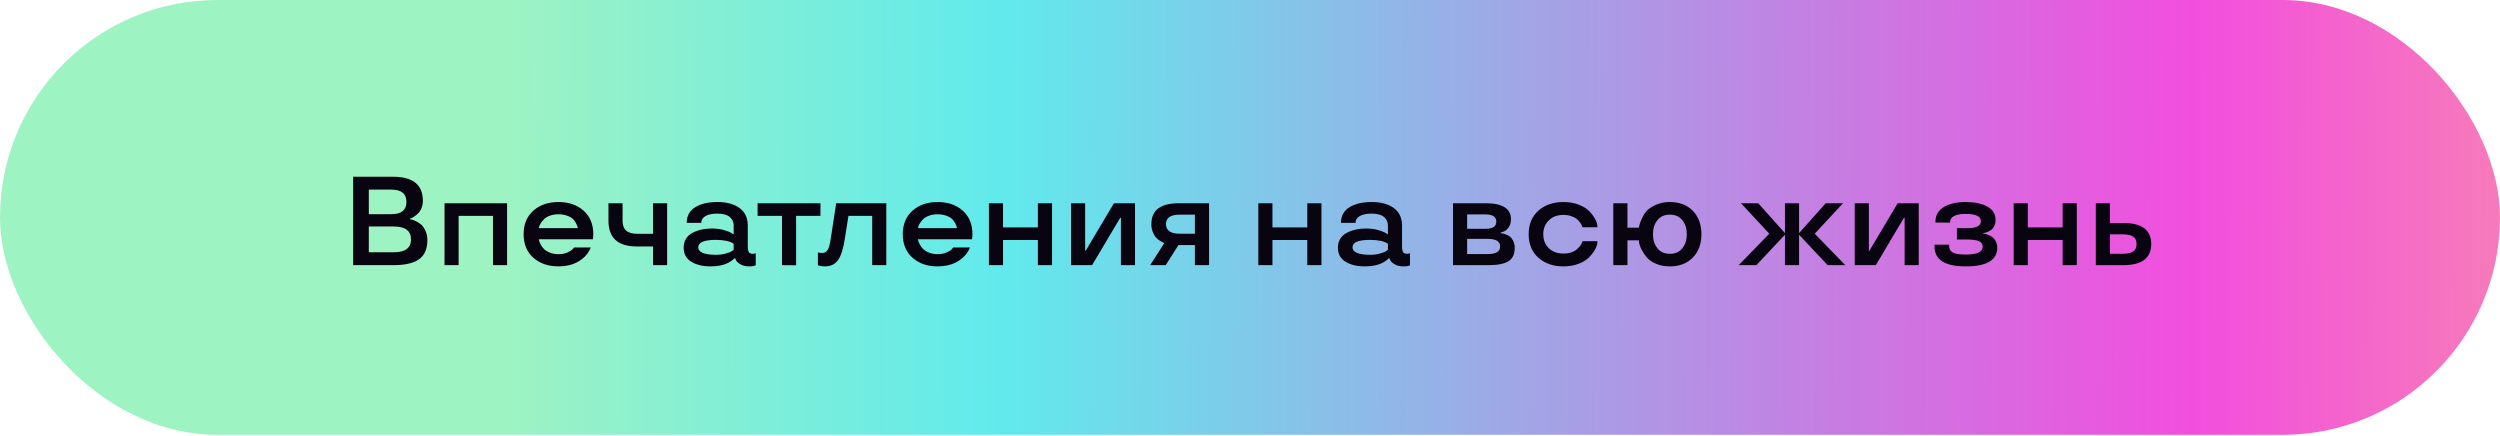 <?xml version="1.0" encoding="UTF-8"?> <svg xmlns="http://www.w3.org/2000/svg" width="396" height="69" viewBox="0 0 396 69" fill="none"><rect width="396" height="68.873" rx="34.437" fill="url(#paint0_linear_182_26)"></rect><path d="M67.697 38.065C67.697 39.425 67.264 40.421 66.398 41.053C65.533 41.684 64.172 42 62.316 42H55.94V27.996H62.277C65.409 27.996 66.978 29.266 66.984 31.805C66.984 32.202 66.916 32.576 66.779 32.928C66.643 33.279 66.47 33.556 66.262 33.758C65.858 34.161 65.49 34.428 65.158 34.559L64.943 34.617V34.725C65.015 34.731 65.116 34.751 65.246 34.783C65.357 34.809 65.575 34.897 65.9 35.047C66.2 35.19 66.48 35.372 66.74 35.594C66.968 35.796 67.189 36.124 67.404 36.58C67.6 37.016 67.697 37.511 67.697 38.065ZM58.42 39.959H62.385C64.195 39.959 65.1 39.279 65.1 37.918C65.1 36.557 64.195 35.877 62.385 35.877H58.42V39.959ZM58.42 33.924H62.004C63.586 33.924 64.377 33.276 64.377 31.98C64.377 30.685 63.586 30.037 62.004 30.037H58.42V33.924ZM80.324 42H78.088V34.197H72.648V42H70.412V32.195H80.324V42ZM93.977 37.098L93.918 37.898H85.334C85.399 38.191 85.5 38.465 85.637 38.719C85.78 38.992 85.953 39.23 86.154 39.432C86.382 39.66 86.701 39.855 87.111 40.018C87.522 40.18 87.971 40.262 88.459 40.262C88.999 40.262 89.475 40.171 89.885 39.988C90.288 39.812 90.565 39.637 90.715 39.461L90.939 39.197H93.576C93.498 39.406 93.407 39.601 93.303 39.783C93.029 40.245 92.671 40.652 92.228 41.004C91.623 41.499 90.9 41.84 90.061 42.029C89.546 42.14 89.012 42.195 88.459 42.195C86.838 42.195 85.513 41.74 84.484 40.828C83.456 39.917 82.941 38.673 82.941 37.098C82.941 35.529 83.456 34.285 84.484 33.367C85.513 32.456 86.838 32 88.459 32C90.087 32 91.415 32.456 92.443 33.367C93.466 34.285 93.977 35.529 93.977 37.098ZM89.826 34.168C89.416 34.018 88.96 33.943 88.459 33.943C87.958 33.943 87.505 34.018 87.102 34.168C86.704 34.311 86.395 34.493 86.174 34.715C85.751 35.158 85.493 35.558 85.402 35.916L85.353 36.141H91.516C91.516 35.984 91.428 35.73 91.252 35.379C91.135 35.138 90.975 34.913 90.773 34.705C90.559 34.497 90.243 34.318 89.826 34.168ZM103.439 39.041H100.881C97.88 39.041 96.379 37.68 96.379 34.959V32.195H98.615V34.959C98.615 35.662 98.804 36.186 99.182 36.531C99.566 36.87 100.178 37.039 101.018 37.039H103.439V32.195H105.676V42H103.439V39.041ZM108.293 39.236C108.293 38.221 108.719 37.459 109.572 36.951C110.425 36.45 111.503 36.199 112.805 36.199C113.462 36.199 114.081 36.277 114.66 36.434C115.24 36.603 115.643 36.766 115.871 36.922L116.213 37.137V35.721C116.213 35.18 116.008 34.731 115.598 34.373C115.181 34.015 114.523 33.836 113.625 33.836C112.831 33.836 112.209 33.963 111.76 34.217C111.311 34.464 111.086 34.825 111.086 35.301H108.771C108.778 34.2 109.23 33.374 110.129 32.82C111.021 32.273 112.186 32 113.625 32C115.096 32 116.268 32.316 117.141 32.947C118.013 33.585 118.449 34.51 118.449 35.721V38.982C118.449 39.432 118.505 39.747 118.615 39.93C118.732 40.112 118.931 40.203 119.211 40.203C119.452 40.203 119.605 40.174 119.67 40.115L119.709 40.096V42.02C119.488 42.137 119.136 42.195 118.654 42.195C118.12 42.195 117.671 42.088 117.307 41.873C116.942 41.671 116.704 41.46 116.594 41.238L116.447 40.916H116.33C116.271 41.007 116.099 41.154 115.812 41.355C115.572 41.518 115.334 41.648 115.1 41.746C114.436 42.046 113.586 42.195 112.551 42.195C111.307 42.195 110.288 41.948 109.494 41.453C108.693 40.965 108.293 40.226 108.293 39.236ZM113.41 40.359C113.983 40.359 114.504 40.291 114.973 40.154C115.428 40.031 115.754 39.9 115.949 39.764L116.213 39.559V38.621C115.673 38.217 114.738 38.009 113.41 37.996C111.542 37.996 110.607 38.383 110.607 39.158C110.607 39.959 111.542 40.359 113.41 40.359ZM123.869 34.197H120.002V32.195H129.963V34.197H126.105V42.02L123.869 42V34.197ZM131.574 37.898L132.453 32.195H140.393V42H138.156V34.197H134.396L133.811 37.898C133.563 39.461 133.205 40.565 132.736 41.209C132.255 41.867 131.568 42.195 130.676 42.195C130.344 42.195 130.021 42.156 129.709 42.078L129.553 42.02V39.978C129.755 40.044 129.969 40.076 130.197 40.076C130.614 40.076 130.92 39.907 131.115 39.568C131.311 39.223 131.464 38.667 131.574 37.898ZM154.035 37.098L153.977 37.898H145.393C145.458 38.191 145.559 38.465 145.695 38.719C145.839 38.992 146.011 39.23 146.213 39.432C146.441 39.66 146.76 39.855 147.17 40.018C147.58 40.18 148.029 40.262 148.518 40.262C149.058 40.262 149.533 40.171 149.943 39.988C150.347 39.812 150.624 39.637 150.773 39.461L150.998 39.197H153.635C153.557 39.406 153.465 39.601 153.361 39.783C153.088 40.245 152.73 40.652 152.287 41.004C151.682 41.499 150.959 41.84 150.119 42.029C149.605 42.14 149.071 42.195 148.518 42.195C146.896 42.195 145.572 41.74 144.543 40.828C143.514 39.917 143 38.673 143 37.098C143 35.529 143.514 34.285 144.543 33.367C145.572 32.456 146.896 32 148.518 32C150.145 32 151.473 32.456 152.502 33.367C153.524 34.285 154.035 35.529 154.035 37.098ZM149.885 34.168C149.475 34.018 149.019 33.943 148.518 33.943C148.016 33.943 147.564 34.018 147.16 34.168C146.763 34.311 146.454 34.493 146.232 34.715C145.809 35.158 145.552 35.558 145.461 35.916L145.412 36.141H151.574C151.574 35.984 151.486 35.73 151.311 35.379C151.193 35.138 151.034 34.913 150.832 34.705C150.617 34.497 150.301 34.318 149.885 34.168ZM166.643 42H164.396V38.016H158.879V42H156.643V32.195H158.879V36.023H164.396V32.195H166.643V42ZM179.787 42H177.551V34.5H177.443L172.99 42H169.65V32.195H171.887V39.695H171.984L176.447 32.195H179.787V42ZM184.65 42H182.189L184.436 38.484C184.24 38.432 183.999 38.312 183.713 38.123C183.479 37.98 183.27 37.804 183.088 37.596C182.893 37.381 182.723 37.085 182.58 36.707C182.443 36.329 182.375 35.926 182.375 35.496C182.375 33.296 183.82 32.195 186.711 32.195H191.516V42H189.27V38.816H186.672L184.65 42ZM184.689 35.496C184.689 36.512 185.422 37.02 186.887 37.02H189.27V34.002H186.887C185.422 33.995 184.689 34.493 184.689 35.496ZM209.318 42H207.072V38.016H201.555V42H199.318V32.195H201.555V36.023H207.072V32.195H209.318V42ZM211.926 39.236C211.926 38.221 212.352 37.459 213.205 36.951C214.058 36.45 215.135 36.199 216.438 36.199C217.095 36.199 217.714 36.277 218.293 36.434C218.872 36.603 219.276 36.766 219.504 36.922L219.846 37.137V35.721C219.846 35.18 219.641 34.731 219.23 34.373C218.814 34.015 218.156 33.836 217.258 33.836C216.464 33.836 215.842 33.963 215.393 34.217C214.943 34.464 214.719 34.825 214.719 35.301H212.404C212.411 34.2 212.863 33.374 213.762 32.82C214.654 32.273 215.819 32 217.258 32C218.729 32 219.901 32.316 220.773 32.947C221.646 33.585 222.082 34.51 222.082 35.721V38.982C222.082 39.432 222.137 39.747 222.248 39.93C222.365 40.112 222.564 40.203 222.844 40.203C223.085 40.203 223.238 40.174 223.303 40.115L223.342 40.096V42.02C223.12 42.137 222.769 42.195 222.287 42.195C221.753 42.195 221.304 42.088 220.939 41.873C220.575 41.671 220.337 41.46 220.227 41.238L220.08 40.916H219.963C219.904 41.007 219.732 41.154 219.445 41.355C219.204 41.518 218.967 41.648 218.732 41.746C218.068 42.046 217.219 42.195 216.184 42.195C214.94 42.195 213.921 41.948 213.127 41.453C212.326 40.965 211.926 40.226 211.926 39.236ZM217.043 40.359C217.616 40.359 218.137 40.291 218.605 40.154C219.061 40.031 219.387 39.9 219.582 39.764L219.846 39.559V38.621C219.305 38.217 218.371 38.009 217.043 37.996C215.174 37.996 214.24 38.383 214.24 39.158C214.24 39.959 215.174 40.359 217.043 40.359ZM239.934 39.236C239.934 40.239 239.608 40.949 238.957 41.365C238.299 41.788 237.251 42 235.812 42H230.158V32.195H235.334C238.003 32.195 239.338 33.045 239.338 34.744C239.338 35.278 239.204 35.717 238.938 36.062C238.671 36.408 238.404 36.619 238.137 36.697L237.717 36.824V36.941C237.906 36.941 238.163 37 238.488 37.117C238.755 37.215 238.983 37.335 239.172 37.478C239.38 37.641 239.559 37.879 239.709 38.191C239.859 38.504 239.934 38.852 239.934 39.236ZM232.395 40.242H235.695C236.978 40.242 237.619 39.842 237.619 39.041C237.619 38.24 236.978 37.84 235.695 37.84H232.395V40.242ZM232.395 36.238H235.393C236.473 36.238 237.014 35.857 237.014 35.096C237.014 34.34 236.441 33.963 235.295 33.963H232.395V36.238ZM247.658 42.195C246.037 42.195 244.712 41.74 243.684 40.828C242.655 39.917 242.141 38.673 242.141 37.098C242.141 35.529 242.655 34.285 243.684 33.367C244.712 32.456 246.037 32 247.658 32C248.57 32 249.39 32.147 250.119 32.44C250.855 32.732 251.421 33.097 251.818 33.533C252.632 34.425 253.039 35.249 253.039 36.004H250.676C250.624 35.815 250.51 35.587 250.334 35.32C250.165 35.079 249.986 34.878 249.797 34.715C249.576 34.526 249.273 34.367 248.889 34.236C248.511 34.106 248.101 34.041 247.658 34.041C246.701 34.041 245.93 34.324 245.344 34.891C244.751 35.457 244.455 36.193 244.455 37.098C244.455 38.009 244.748 38.748 245.334 39.315C245.92 39.881 246.695 40.164 247.658 40.164C248.107 40.164 248.518 40.102 248.889 39.978C249.266 39.848 249.569 39.679 249.797 39.471C250.24 39.067 250.507 38.709 250.598 38.397L250.676 38.201H253.039C253.039 38.943 252.632 39.76 251.818 40.652C251.415 41.095 250.848 41.463 250.119 41.756C249.39 42.049 248.57 42.195 247.658 42.195ZM268.146 33.397C269.051 34.328 269.504 35.561 269.504 37.098C269.504 38.641 269.051 39.874 268.146 40.799C267.235 41.73 266.021 42.195 264.504 42.195C263.671 42.195 262.928 42.052 262.277 41.766C261.626 41.486 261.138 41.137 260.812 40.721C260.168 39.926 259.777 39.181 259.641 38.484L259.582 38.065H257.785V42H255.549V32.195H257.785V36.062H259.602C259.608 35.958 259.637 35.812 259.689 35.623C259.729 35.447 259.852 35.118 260.061 34.637C260.275 34.161 260.536 33.751 260.842 33.406C261.167 33.048 261.652 32.726 262.297 32.44C262.941 32.147 263.677 32 264.504 32C266.021 32 267.235 32.465 268.146 33.397ZM266.486 39.315C266.955 38.728 267.189 37.99 267.189 37.098C267.189 36.206 266.955 35.467 266.486 34.881C266.018 34.295 265.357 34.002 264.504 34.002C263.645 34.002 262.987 34.295 262.531 34.881C262.062 35.467 261.828 36.206 261.828 37.098C261.828 37.99 262.062 38.728 262.531 39.315C262.987 39.907 263.645 40.203 264.504 40.203C265.357 40.203 266.018 39.907 266.486 39.315ZM275.412 42L280.256 37.02L275.773 32.195H278.508L282.736 36.922V32.195H284.973V36.922L289.191 32.195H291.936L287.453 37.02L292.297 42H289.494L284.973 37.176V42H282.736V37.176L278.215 42H275.412ZM303.928 42H301.691V34.5H301.584L297.131 42H293.791V32.195H296.027V39.695H296.125L300.588 32.195H303.928V42ZM306.428 39.041V38.758H308.752V38.982C308.752 39.471 308.954 39.816 309.357 40.018C309.768 40.219 310.445 40.32 311.389 40.32C313.153 40.32 314.042 39.913 314.055 39.1C314.055 38.663 313.853 38.361 313.449 38.191C313.046 38.022 312.365 37.938 311.408 37.938H309.973V36.141H311.652C313.065 36.141 313.771 35.773 313.771 35.037C313.771 34.262 312.958 33.878 311.33 33.885C310.516 33.885 309.904 34.002 309.494 34.236C309.09 34.464 308.889 34.78 308.889 35.184V35.262H306.574V35.115C306.574 34.1 307.017 33.325 307.902 32.791C308.794 32.264 309.937 32 311.33 32C312.762 32 313.915 32.238 314.787 32.713C315.66 33.195 316.096 33.904 316.096 34.842C316.096 35.187 316.031 35.503 315.9 35.789C315.77 36.069 315.604 36.277 315.402 36.414C315.005 36.694 314.647 36.85 314.328 36.883L314.133 36.922V37C314.296 37 314.556 37.065 314.914 37.195C315.168 37.293 315.396 37.413 315.598 37.557C315.812 37.719 315.995 37.95 316.145 38.25C316.294 38.543 316.369 38.865 316.369 39.217C316.369 41.203 314.709 42.195 311.389 42.195C308.081 42.202 306.428 41.15 306.428 39.041ZM328.967 42H326.721V38.016H321.203V42H318.967V32.195H321.203V36.023H326.721V32.195H328.967V42ZM331.975 42V32.195H334.211V35.32H336.33C339.279 35.32 340.754 36.434 340.754 38.66C340.754 40.887 339.279 42 336.33 42H331.975ZM336.154 40.203C336.981 40.203 337.567 40.079 337.912 39.832C338.257 39.585 338.43 39.194 338.43 38.66C338.43 38.126 338.257 37.736 337.912 37.488C337.567 37.241 336.981 37.117 336.154 37.117H334.211V40.203H336.154Z" fill="#080510"></path><defs><linearGradient id="paint0_linear_182_26" x1="-61.244" y1="63.452" x2="548.385" y2="65.616" gradientUnits="userSpaceOnUse"><stop stop-color="#9EF3C2"></stop><stop offset="0.23" stop-color="#9EF3C2"></stop><stop offset="0.36" stop-color="#61EAEC"></stop><stop offset="0.67" stop-color="#F24EDE"></stop><stop offset="0.92" stop-color="#FFDA6E"></stop><stop offset="1" stop-color="#FFDA6E"></stop></linearGradient></defs></svg> 